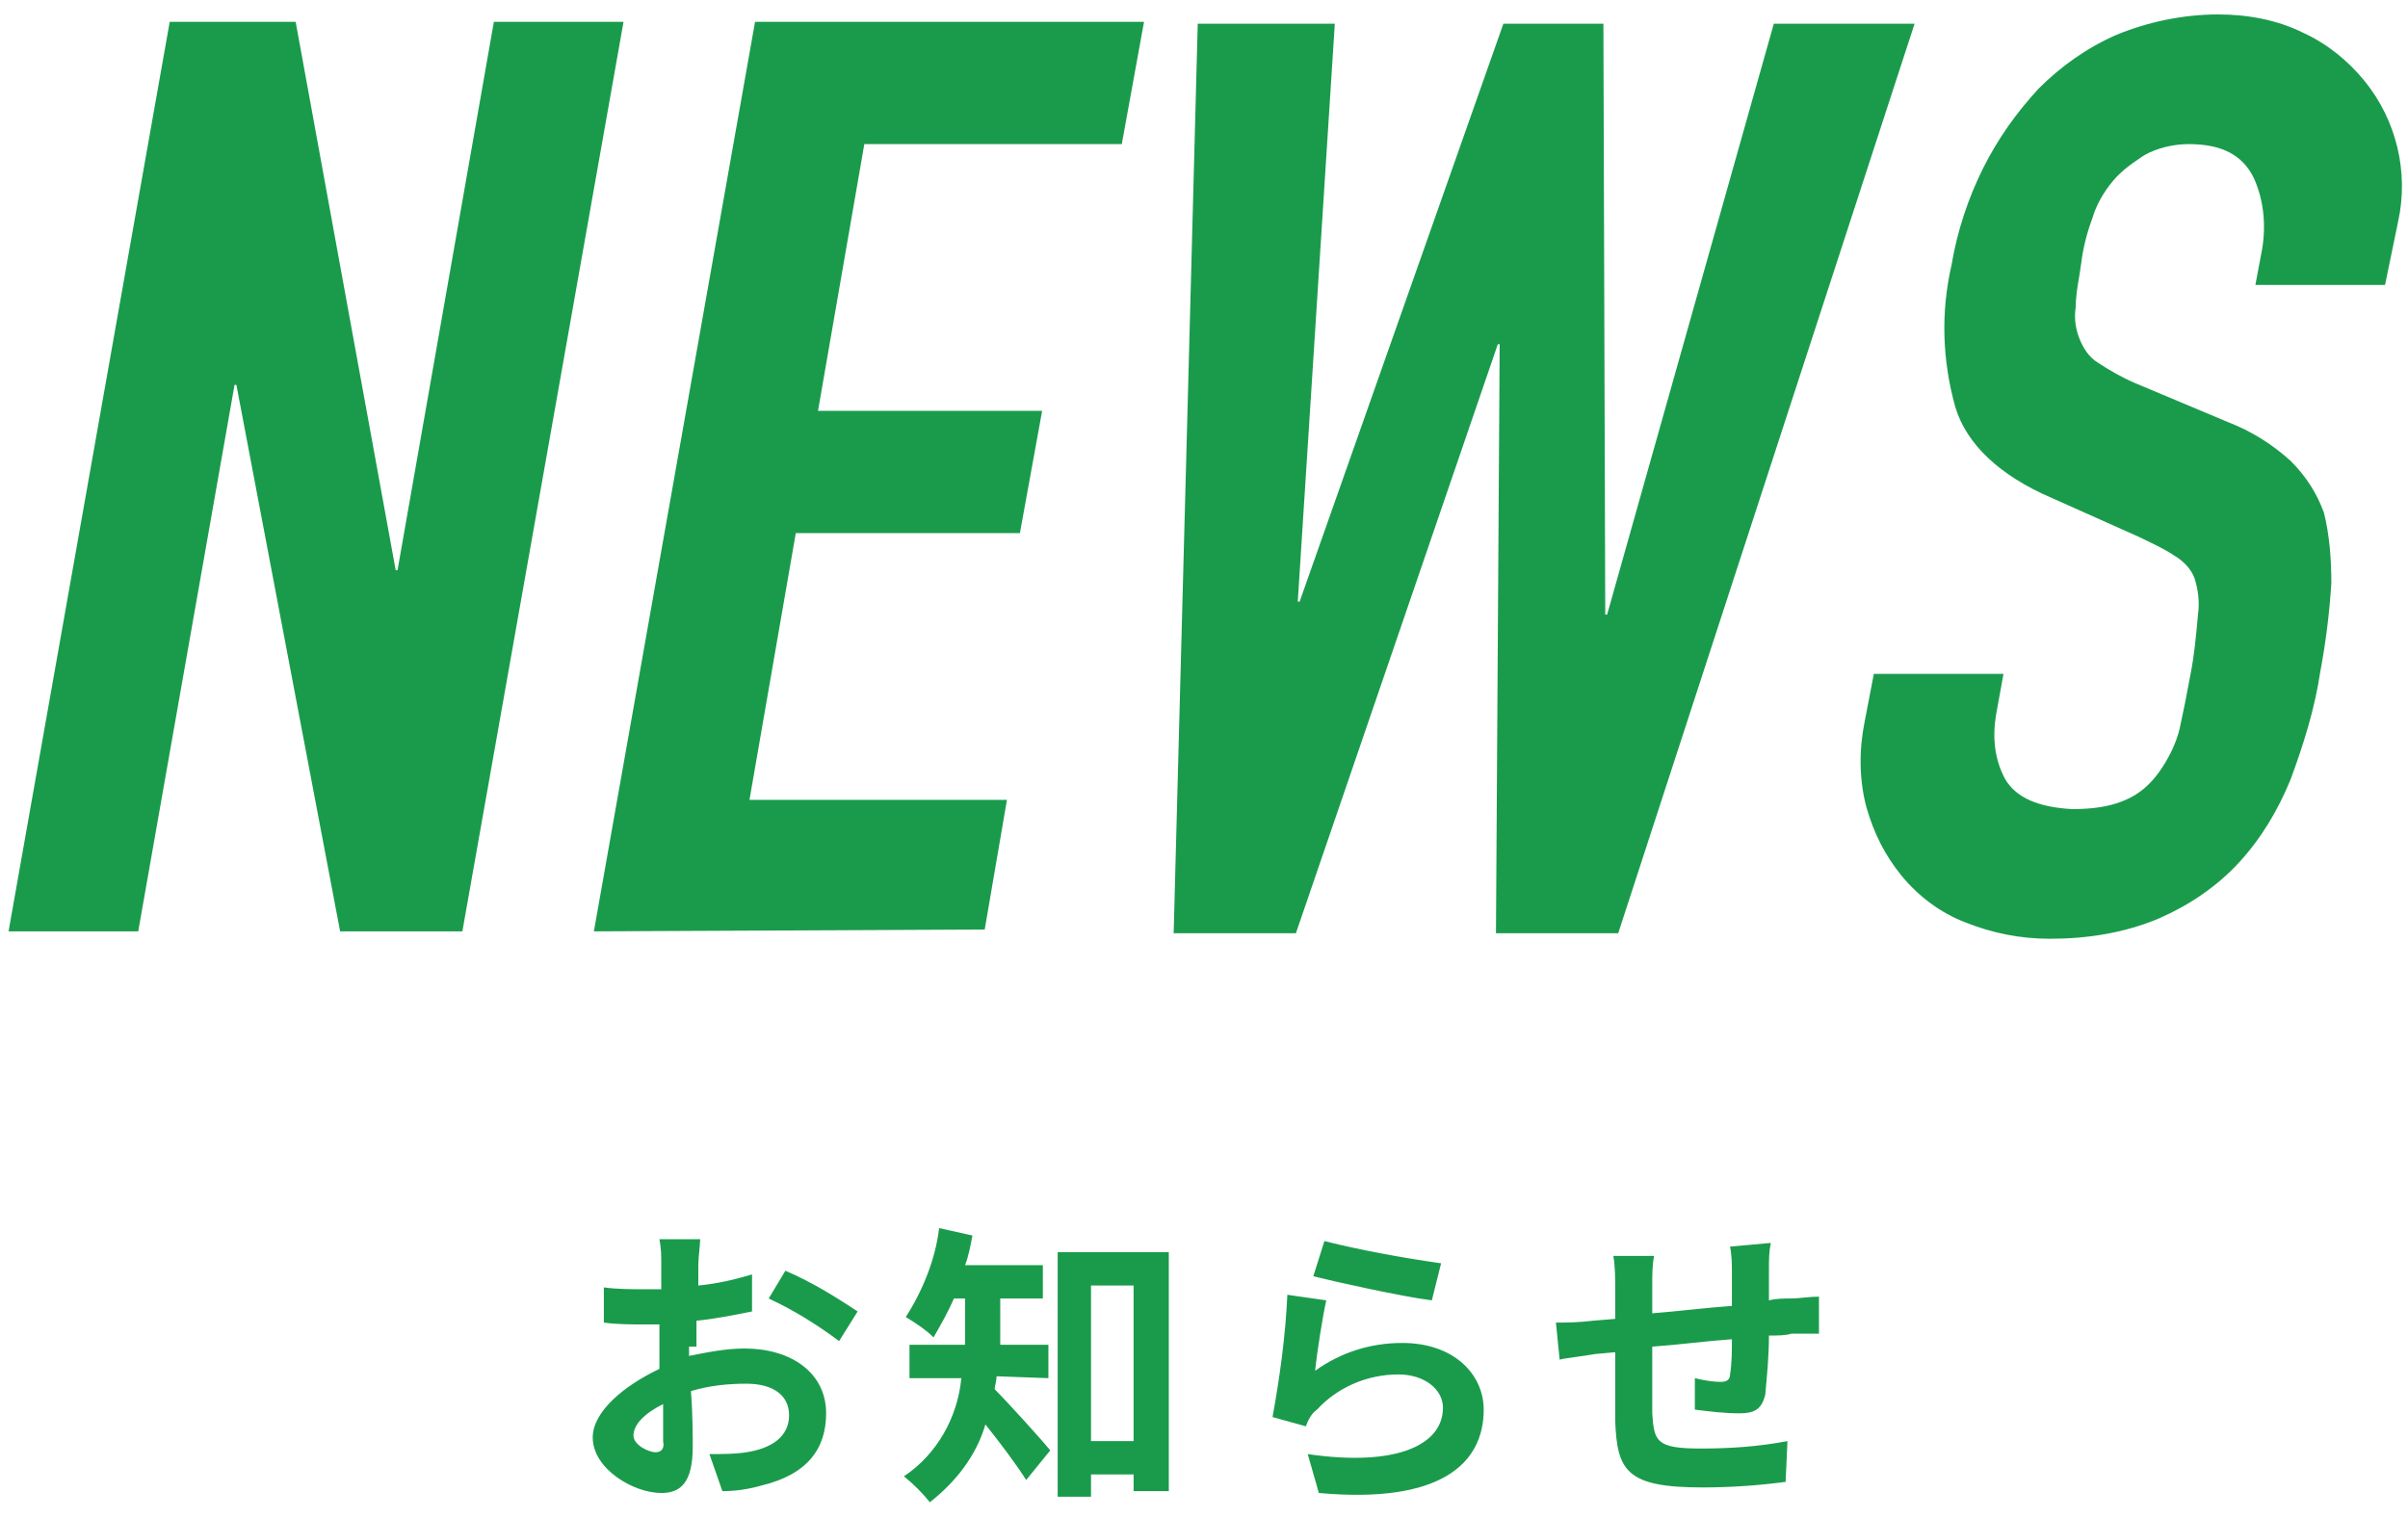 <?xml version="1.0" encoding="utf-8"?>
<!-- Generator: Adobe Illustrator 24.2.0, SVG Export Plug-In . SVG Version: 6.00 Build 0)  -->
<svg version="1.1" id="レイヤー_1" xmlns="http://www.w3.org/2000/svg" xmlns:xlink="http://www.w3.org/1999/xlink" x="0px"
	 y="0px" viewBox="0 0 130 82" style="enable-background:new 0 0 130 82;" xml:space="preserve">
<style type="text/css">
	.st0{fill:#1A9B4C;}
</style>
<g id="グループ_3104" transform="translate(-146 -5661)">
	<g id="グループ_3103">
		<g id="グループ_3102">
			<path id="パス_24496" class="st0" d="M181.4,5739.4c-0.4,0-1.2-0.4-1.2-0.9c0-0.6,0.6-1.2,1.6-1.7c0,0.8,0,1.6,0,2
				C181.9,5739.3,181.6,5739.4,181.4,5739.4z M183.6,5733.7c0-0.5,0-0.9,0-1.4c1-0.1,2-0.3,3-0.5v-2c-1,0.3-1.9,0.5-2.9,0.6
				c0-0.4,0-0.8,0-1.1c0-0.4,0.1-1.1,0.1-1.4h-2.2c0.1,0.5,0.1,0.9,0.1,1.4c0,0.3,0,0.7,0,1.3c-0.3,0-0.6,0-0.9,0
				c-0.7,0-1.5,0-2.2-0.1v1.9c0.7,0.1,1.5,0.1,2.2,0.1c0.3,0,0.5,0,0.8,0v1.3c0,0.4,0,0.7,0,1.1c-1.9,0.9-3.6,2.3-3.6,3.7
				c0,1.7,2.2,3,3.7,3c1,0,1.7-0.5,1.7-2.5c0-0.5,0-1.8-0.1-3c1-0.3,2-0.4,3-0.4c1.4,0,2.3,0.6,2.3,1.7c0,1.2-1,1.8-2.3,2
				c-0.6,0.1-1.3,0.1-2,0.1l0.7,2c0.7,0,1.4-0.1,2.1-0.3c2.5-0.6,3.5-2,3.5-3.9c0-2.2-1.9-3.5-4.4-3.5c-1,0-2,0.2-3,0.4v-0.5
				L183.6,5733.7L183.6,5733.7z M187.5,5731.1c1.3,0.6,2.6,1.4,3.8,2.3l1-1.6c-1.2-0.8-2.5-1.6-3.9-2.2L187.5,5731.1z M202.6,5735.4
				v-1.8H200v-2.5h2.3v-1.8h-4.2c0.2-0.5,0.3-1.1,0.4-1.6l-1.8-0.4c-0.2,1.7-0.9,3.4-1.8,4.8c0.5,0.3,1.1,0.7,1.5,1.1
				c0.4-0.7,0.8-1.4,1.1-2.1h0.6v2.5h-3v1.8h2.8c-0.2,2.1-1.3,4.1-3.1,5.3c0.5,0.4,1,0.9,1.4,1.4c1.4-1.1,2.5-2.5,3-4.2
				c0.8,1,1.7,2.2,2.2,3l1.3-1.6c-0.4-0.5-2.2-2.5-3-3.3c0-0.2,0.1-0.4,0.1-0.7L202.6,5735.4z M204.9,5738.8v-8.4h2.3v8.4H204.9z
				 M203.1,5728.7v13.1h1.8v-1.2h2.3v0.9h1.9v-12.9h-6V5728.7z M216.9,5729.9c1.2,0.3,4.8,1.1,6.4,1.3l0.5-2
				c-2.1-0.3-4.3-0.7-6.3-1.2L216.9,5729.9z M217.6,5731.2l-2.1-0.3c-0.1,2.2-0.4,4.4-0.8,6.6l1.8,0.5c0.1-0.3,0.3-0.7,0.6-0.9
				c1.1-1.2,2.7-1.9,4.4-1.9c1.4,0,2.4,0.8,2.4,1.8c0,2-2.5,3.2-7.3,2.5l0.6,2.1c6.6,0.6,8.9-1.6,8.9-4.5c0-1.9-1.6-3.6-4.4-3.6
				c-1.7,0-3.3,0.5-4.7,1.5C217.1,5734,217.4,5732.1,217.6,5731.2L217.6,5731.2z M239.4,5728.3c0.1,0.5,0.1,1,0.1,1.4v1.8
				c-1.4,0.1-3,0.3-4.3,0.4c0-0.6,0-1.2,0-1.5c0-0.6,0-1.1,0.1-1.6h-2.2c0.1,0.6,0.1,1.2,0.1,1.8v1.6l-1.2,0.1
				c-0.8,0.1-1.5,0.1-2,0.1l0.2,2c0.4-0.1,1.4-0.2,1.9-0.3l1.1-0.1c0,1.5,0,3,0,3.7c0.1,2.7,0.6,3.6,4.7,3.6c1.5,0,3-0.1,4.5-0.3
				l0.1-2.2c-1.6,0.3-3.1,0.4-4.7,0.4c-2.4,0-2.5-0.4-2.6-1.9c0-0.7,0-2.1,0-3.6c1.4-0.1,2.9-0.3,4.3-0.4c0,0.6,0,1.3-0.1,1.9
				c0,0.3-0.2,0.4-0.5,0.4c-0.5,0-1-0.1-1.4-0.2v1.7c0.8,0.1,1.6,0.2,2.4,0.2c0.8,0,1.2-0.2,1.4-1c0.1-1.1,0.2-2.1,0.2-3.2
				c0.5,0,0.9,0,1.2-0.1c0.4,0,1.3,0,1.5,0v-2c-0.5,0-1.1,0.1-1.5,0.1s-0.8,0-1.2,0.1c0-0.5,0-1.1,0-1.7c0-0.5,0-0.9,0.1-1.4
				L239.4,5728.3z"/>
			<g id="グループ_907" transform="translate(-3076.838 3869.48)">
				<path id="パス_165" class="st0" d="M3223.3,1841.8l8.7-49.1h6.8l5.4,29.6h0.1l5.2-29.6h7l-8.7,49.1h-6.6l-5.6-29.5h-0.1
					l-5.2,29.5H3223.3z"/>
				<path id="パス_166" class="st0" d="M3254.9,1841.8l8.7-49.1h21l-1.2,6.6h-13.9l-2.5,14.4h12.1l-1.2,6.6h-12.1l-2.5,14.4h13.9
					l-1.2,7L3254.9,1841.8z"/>
				<path id="パス_167" class="st0" d="M3326.2,1792.8l-16,49.1h-6.6l0.2-31.8h-0.1l-10.9,31.8h-6.6l1.3-49.1h7.4l-2,31.2h0.1
					l11-31.2h5.4l0.1,31.9h0.1l9-31.9H3326.2z"/>
				<path id="パス_168" class="st0" d="M3351.6,1806.9h-7l0.3-1.6c0.3-1.4,0.2-2.9-0.4-4.2c-0.6-1.2-1.7-1.8-3.5-1.8
					c-0.8,0-1.7,0.2-2.4,0.6c-0.6,0.4-1.2,0.8-1.7,1.4s-0.9,1.3-1.1,2c-0.3,0.8-0.5,1.6-0.6,2.4s-0.3,1.6-0.3,2.4
					c-0.1,0.6,0,1.2,0.2,1.7s0.5,1,1,1.3c0.6,0.4,1.3,0.8,2,1.1l5,2.1c1.3,0.5,2.4,1.2,3.4,2.1c0.8,0.8,1.4,1.7,1.8,2.8
					c0.3,1.2,0.4,2.5,0.4,3.8c-0.1,1.6-0.3,3.2-0.6,4.8c-0.3,2-0.9,3.9-1.6,5.8c-0.7,1.7-1.6,3.2-2.8,4.5s-2.7,2.3-4.3,3
					c-1.9,0.8-3.9,1.1-5.9,1.1c-1.6,0-3.1-0.3-4.6-0.9c-1.3-0.5-2.5-1.4-3.4-2.5s-1.5-2.3-1.9-3.7c-0.4-1.5-0.4-3.1-0.1-4.6l0.5-2.6
					h7l-0.4,2.2c-0.2,1.2-0.1,2.4,0.5,3.5c0.6,1,1.8,1.5,3.6,1.6c1,0,2-0.1,2.9-0.5c0.7-0.3,1.3-0.8,1.8-1.5s0.9-1.5,1.1-2.3
					c0.2-0.9,0.4-1.9,0.6-3c0.2-1,0.3-2.1,0.4-3.2c0.1-0.7,0-1.4-0.2-2c-0.2-0.5-0.6-0.9-1.1-1.2c-0.6-0.4-1.3-0.7-1.9-1l-4.7-2.1
					c-2.8-1.2-4.6-2.9-5.2-4.9c-0.7-2.5-0.8-5.1-0.2-7.7c0.3-1.8,0.9-3.6,1.7-5.2s1.8-3,3-4.3c1.2-1.2,2.6-2.2,4.2-2.9
					c1.7-0.7,3.6-1.1,5.5-1.1c1.6,0,3.2,0.3,4.6,1c1.3,0.6,2.4,1.5,3.3,2.6c1.7,2.1,2.4,4.9,1.8,7.6L3351.6,1806.9z"/>
			</g>
		</g>
	</g>
</g>
</svg>